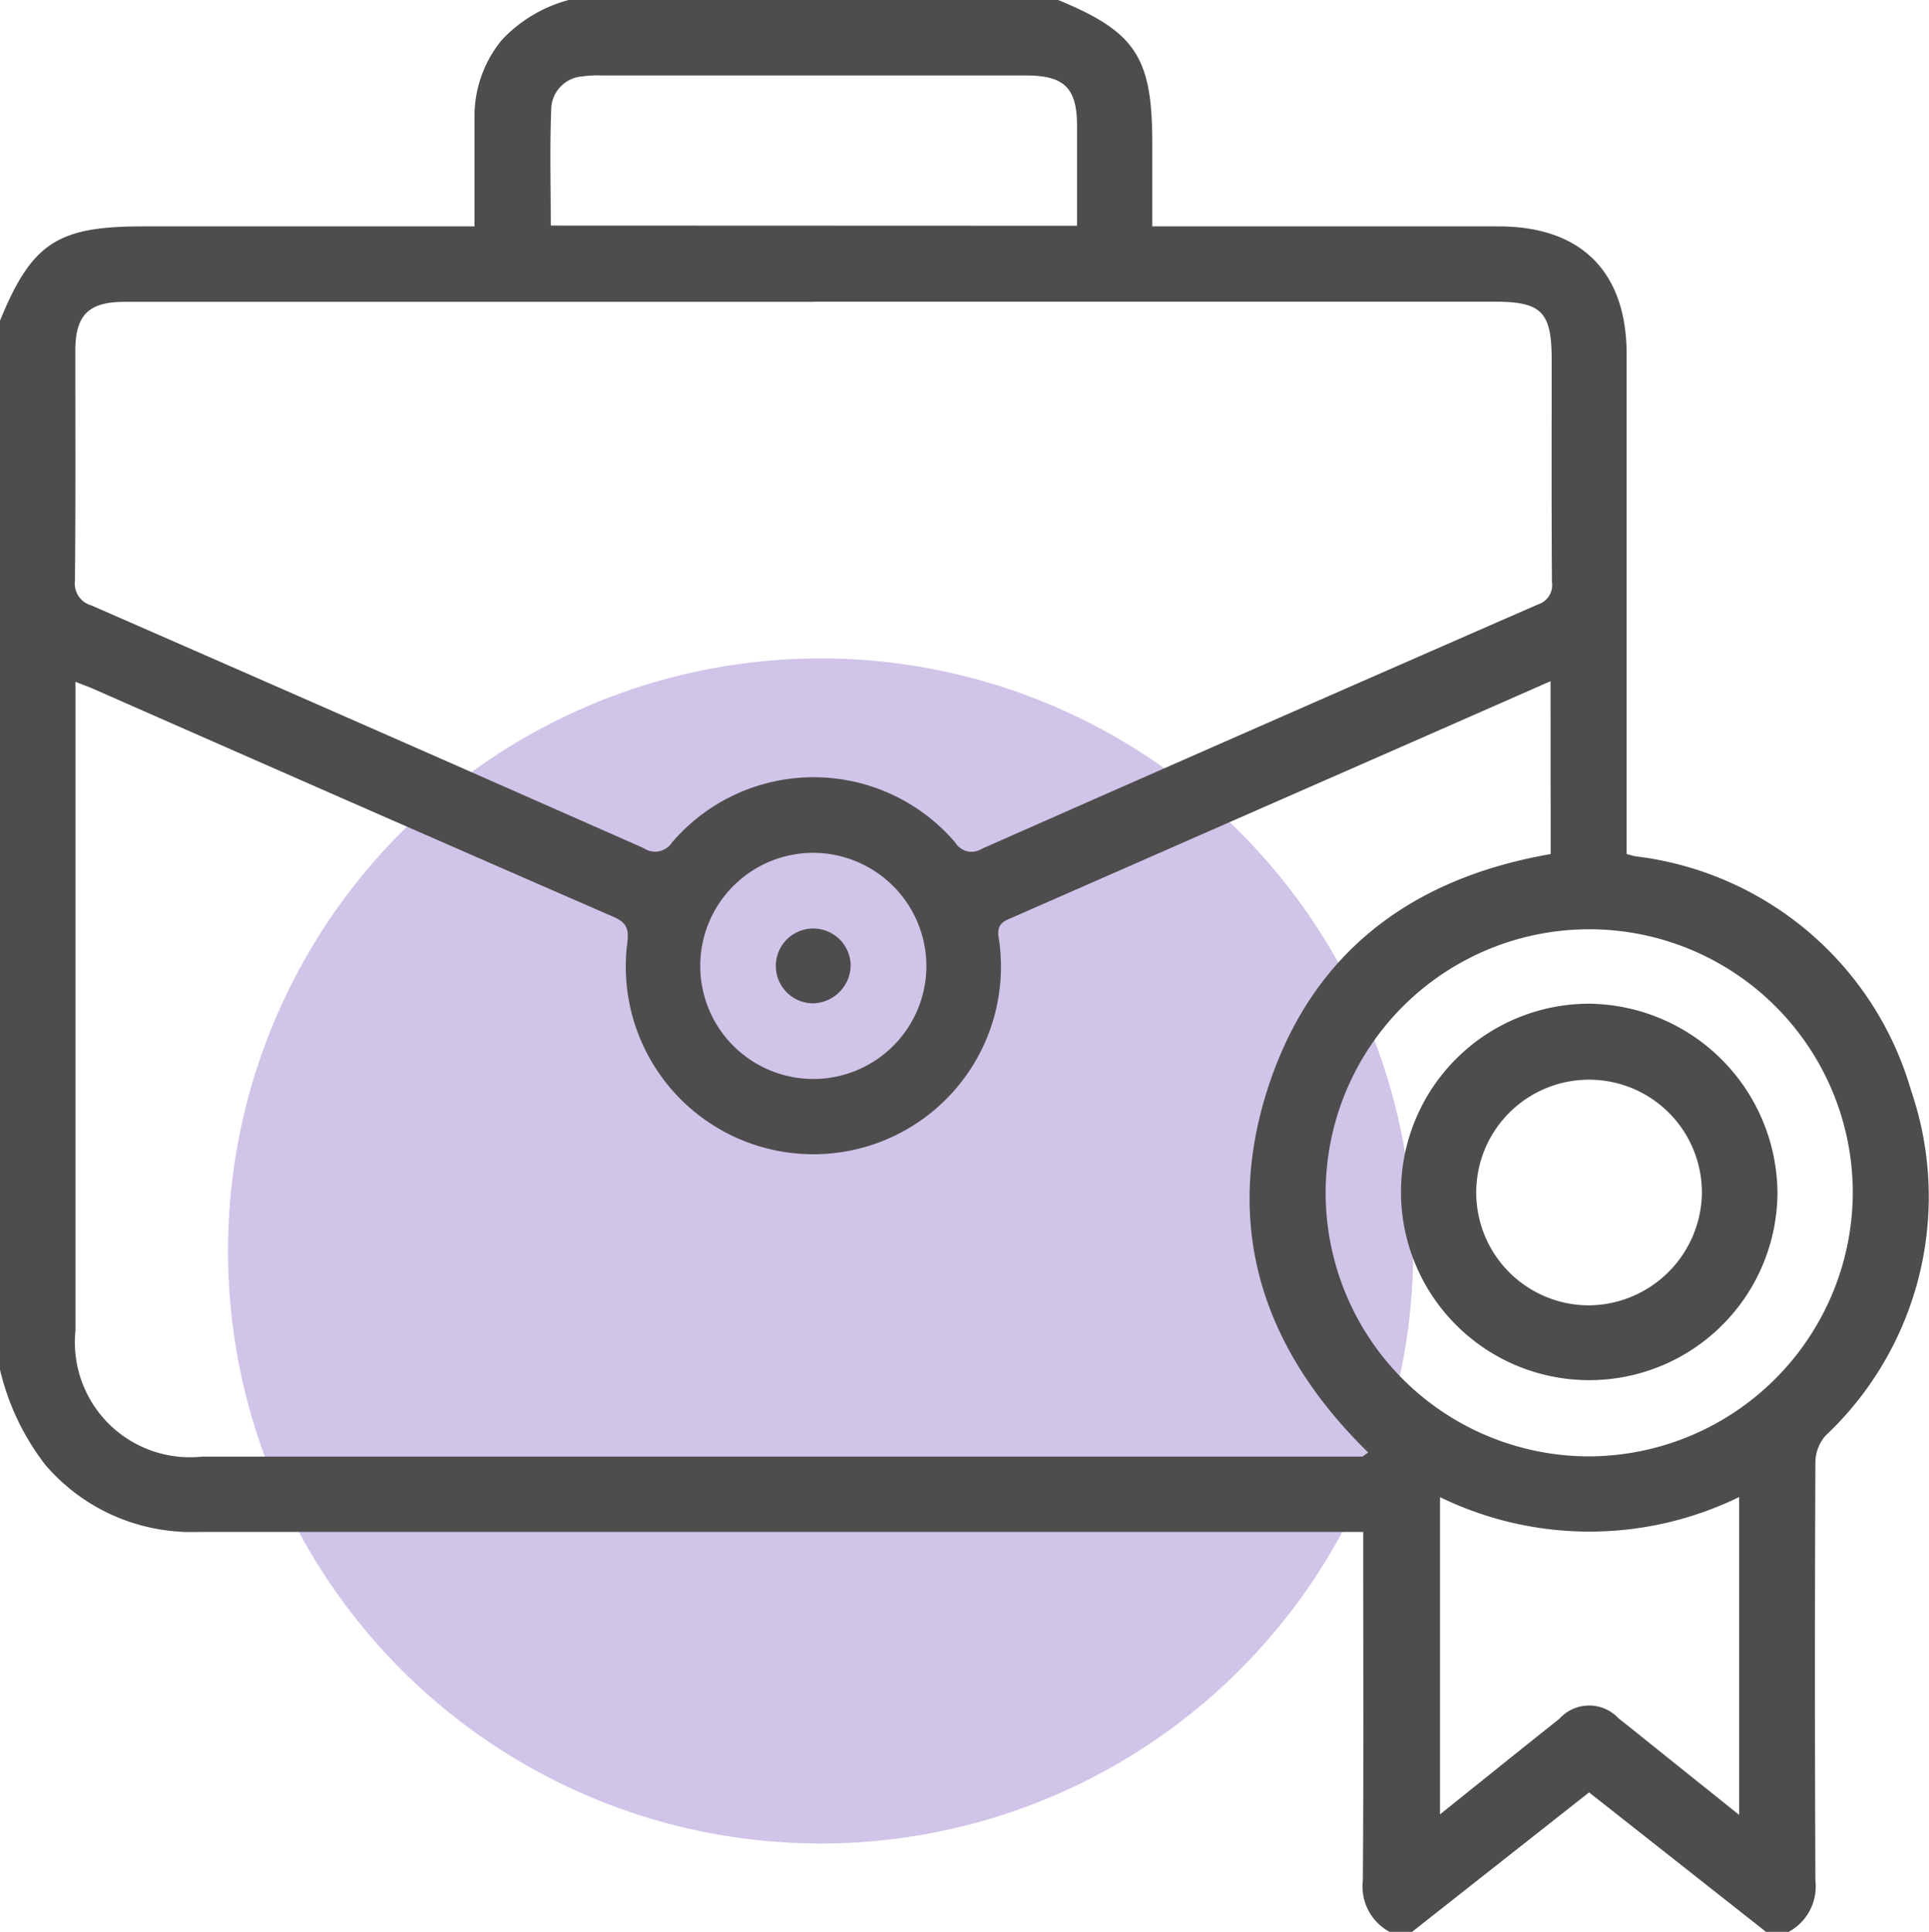 <svg xmlns="http://www.w3.org/2000/svg" xmlns:xlink="http://www.w3.org/1999/xlink" width="58.72" height="58.809" viewBox="0 0 58.72 58.809">
  <defs>
    <clipPath id="clip-path">
      <rect id="Rectángulo_626" data-name="Rectángulo 626" width="58.721" height="58.809" fill="#4d4d4d"/>
    </clipPath>
  </defs>
  <g id="Grupo_91" data-name="Grupo 91" transform="translate(3903.691 -1591.219)">
    <circle id="Elipse_9" data-name="Elipse 9" cx="18.039" cy="18.039" r="18.039" transform="translate(-3896.75 1611.262)" fill="#d1c4e9"/>
    <g id="Grupo_74" data-name="Grupo 74" transform="translate(-3903.691 1591.219)">
      <g id="Grupo_73" data-name="Grupo 73" transform="translate(0)" clip-path="url(#clip-path)">
        <path id="Trazado_559" data-name="Trazado 559" d="M17.31,0h14.9c2.352.966,2.866,1.743,2.866,4.34V6.892h10.54c2.519,0,3.9,1.382,3.9,3.9q0,7.263,0,14.527V26c.125.032.2.056.268.068a9.963,9.963,0,0,1,8.39,7.128,9.987,9.987,0,0,1-2.606,10.511,1.261,1.261,0,0,0-.306.795q-.028,6.373,0,12.747a1.571,1.571,0,0,1-.814,1.561h-.688l-5.388-4.246-5.388,4.246H42.3a1.568,1.568,0,0,1-.814-1.561c.025-3.33.011-6.661.011-9.991v-.623H6.225c-.267,0-.536.012-.8-.011A5.853,5.853,0,0,1,1.385,44.6,7.543,7.543,0,0,1,0,41.695V9.763C.963,7.409,1.742,6.892,4.325,6.892H14.444c0-1.163,0-2.233,0-3.3a3.654,3.654,0,0,1,.837-2.381A4.318,4.318,0,0,1,17.31,0M47.2,20.737,43.419,22.4q-6.289,2.76-12.577,5.52c-.262.115-.5.179-.446.594a5.71,5.71,0,1,1-11.3.187c.056-.457-.044-.627-.444-.8q-7.9-3.443-15.777-6.916c-.168-.074-.342-.136-.578-.229v.634q0,9.561,0,19.121a3.5,3.5,0,0,0,3.854,3.831H41.475l.174-.125c-3.141-3.074-4.4-6.713-3.109-10.917,1.3-4.221,4.342-6.552,8.663-7.3ZM24.756,9.189q-10.484,0-20.969,0c-1.09,0-1.492.4-1.494,1.489,0,2.334.011,4.669-.012,7a.692.692,0,0,0,.5.752q8.414,3.678,16.814,7.389a.615.615,0,0,0,.865-.177,5.67,5.67,0,0,1,8.619.007.581.581,0,0,0,.813.188q8.452-3.734,16.919-7.434a.616.616,0,0,0,.431-.679c-.016-2.258-.008-4.516-.008-6.774,0-1.455-.306-1.766-1.735-1.766H24.756M56.4,36.344a8.023,8.023,0,1,0-8.054,7.991A8.057,8.057,0,0,0,56.4,36.344M32.786,6.873c0-1.05,0-2.042,0-3.034,0-1.16-.386-1.542-1.555-1.542q-6.47,0-12.939,0a3.141,3.141,0,0,0-.57.03,1.02,1.02,0,0,0-.94.94c-.05,1.194-.016,2.391-.016,3.6ZM43.835,45.579v9.654c1.255-1.006,2.441-1.963,3.635-2.911a1.219,1.219,0,0,1,1.8-.011c.437.34.864.693,1.3,1.039l2.371,1.9V45.573a10.392,10.392,0,0,1-9.1.006M24.784,25.962A3.442,3.442,0,1,0,28.2,29.409a3.454,3.454,0,0,0-3.413-3.447" fill="#4d4d4d"/>
        <path id="Trazado_560" data-name="Trazado 560" d="M382.75,271.76a5.73,5.73,0,1,1-5.727-5.745,5.8,5.8,0,0,1,5.727,5.745m-2.3.023a3.435,3.435,0,1,0-3.446,3.415,3.47,3.47,0,0,0,3.446-3.415" transform="translate(-328.643 -235.46)" fill="#4d4d4d"/>
        <path id="Trazado_561" data-name="Trazado 561" d="M206.8,248.359a1.139,1.139,0,1,1,1.149-1.128,1.175,1.175,0,0,1-1.149,1.128" transform="translate(-182.054 -217.815)" fill="#4d4d4d"/>
      </g>
    </g>
  </g>
</svg>
